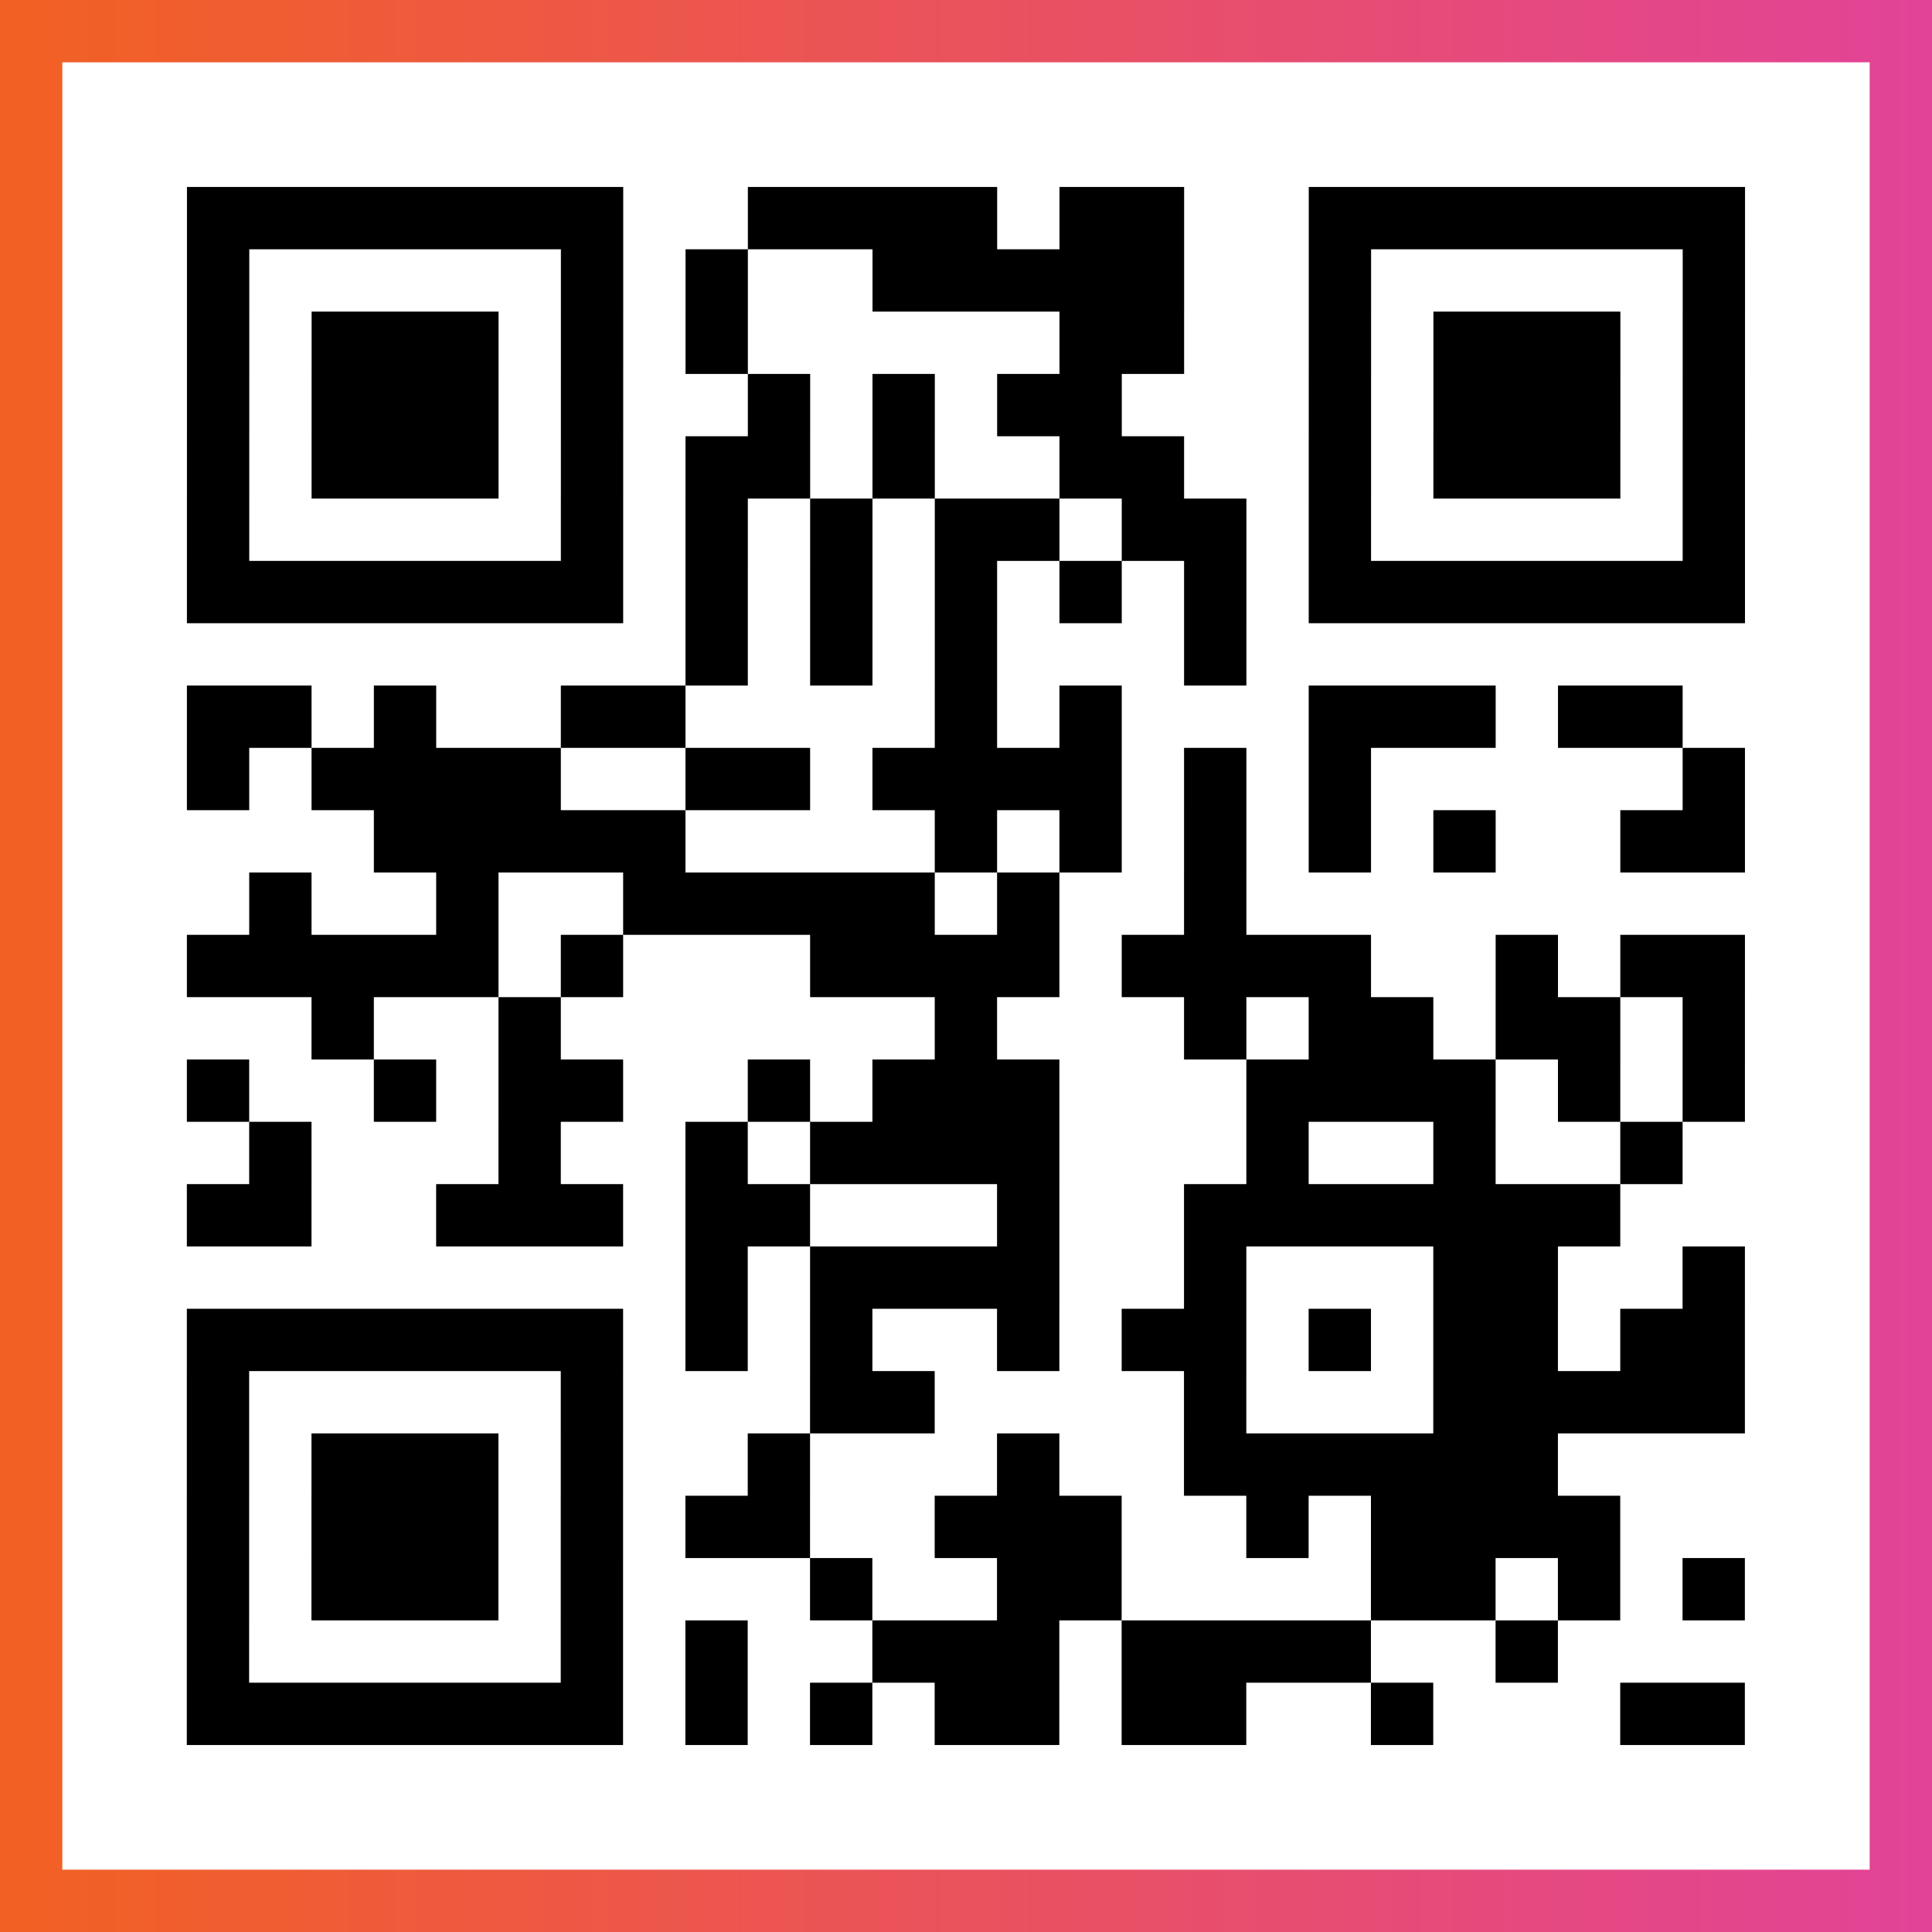<?xml version="1.0" encoding="UTF-8"?>

<svg xmlns="http://www.w3.org/2000/svg" viewBox="-1 -1 31 31" width="93" height="93">
    <rect x="-1" y="-1" width="31" height="31" fill="#333333" stroke="none"/>
    <defs>
      <linearGradient id="primary">
        <stop class="start" offset="0%" stop-color="#f26122"/>
        <stop class="stop" offset="100%" stop-color="#e24398"/>
      </linearGradient>
    </defs>
    <rect x="-1" y="-1" width="31" height="31" fill="url(#primary)"/>
    <rect x="0" y="0" width="29" height="29" fill="#fff"/>
    <path stroke="#000" d="M2 2.5h7m2 0h4m1 0h2m2 0h7m-25 1h1m5 0h1m1 0h1m2 0h5m2 0h1m5 0h1m-25 1h1m1 0h3m1 0h1m1 0h1m5 0h2m2 0h1m1 0h3m1 0h1m-25 1h1m1 0h3m1 0h1m2 0h1m1 0h1m1 0h2m3 0h1m1 0h3m1 0h1m-25 1h1m1 0h3m1 0h1m1 0h2m1 0h1m2 0h2m2 0h1m1 0h3m1 0h1m-25 1h1m5 0h1m1 0h1m1 0h1m1 0h2m1 0h2m1 0h1m5 0h1m-25 1h7m1 0h1m1 0h1m1 0h1m1 0h1m1 0h1m1 0h7m-17 1h1m1 0h1m1 0h1m3 0h1m-17 1h2m1 0h1m2 0h2m4 0h1m1 0h1m3 0h3m1 0h2m-24 1h1m1 0h4m2 0h2m1 0h4m1 0h1m1 0h1m5 0h1m-22 1h5m4 0h1m1 0h1m1 0h1m1 0h1m1 0h1m2 0h2m-24 1h1m2 0h1m2 0h5m1 0h1m2 0h1m-17 1h5m1 0h1m3 0h4m1 0h4m2 0h1m1 0h2m-23 1h1m2 0h1m6 0h1m3 0h1m1 0h2m1 0h2m1 0h1m-25 1h1m2 0h1m1 0h2m2 0h1m1 0h3m3 0h4m1 0h1m1 0h1m-24 1h1m3 0h1m2 0h1m1 0h4m3 0h1m2 0h1m2 0h1m-24 1h2m2 0h3m1 0h2m3 0h1m2 0h7m-15 1h1m1 0h4m2 0h1m3 0h2m2 0h1m-25 1h7m1 0h1m1 0h1m2 0h1m1 0h2m1 0h1m1 0h2m1 0h2m-25 1h1m5 0h1m3 0h2m4 0h1m3 0h5m-25 1h1m1 0h3m1 0h1m2 0h1m3 0h1m2 0h6m-22 1h1m1 0h3m1 0h1m1 0h2m2 0h3m2 0h1m1 0h4m-23 1h1m1 0h3m1 0h1m3 0h1m2 0h2m4 0h2m1 0h1m1 0h1m-25 1h1m5 0h1m1 0h1m2 0h3m1 0h4m2 0h1m-22 1h7m1 0h1m1 0h1m1 0h2m1 0h2m2 0h1m3 0h2" />
</svg>
